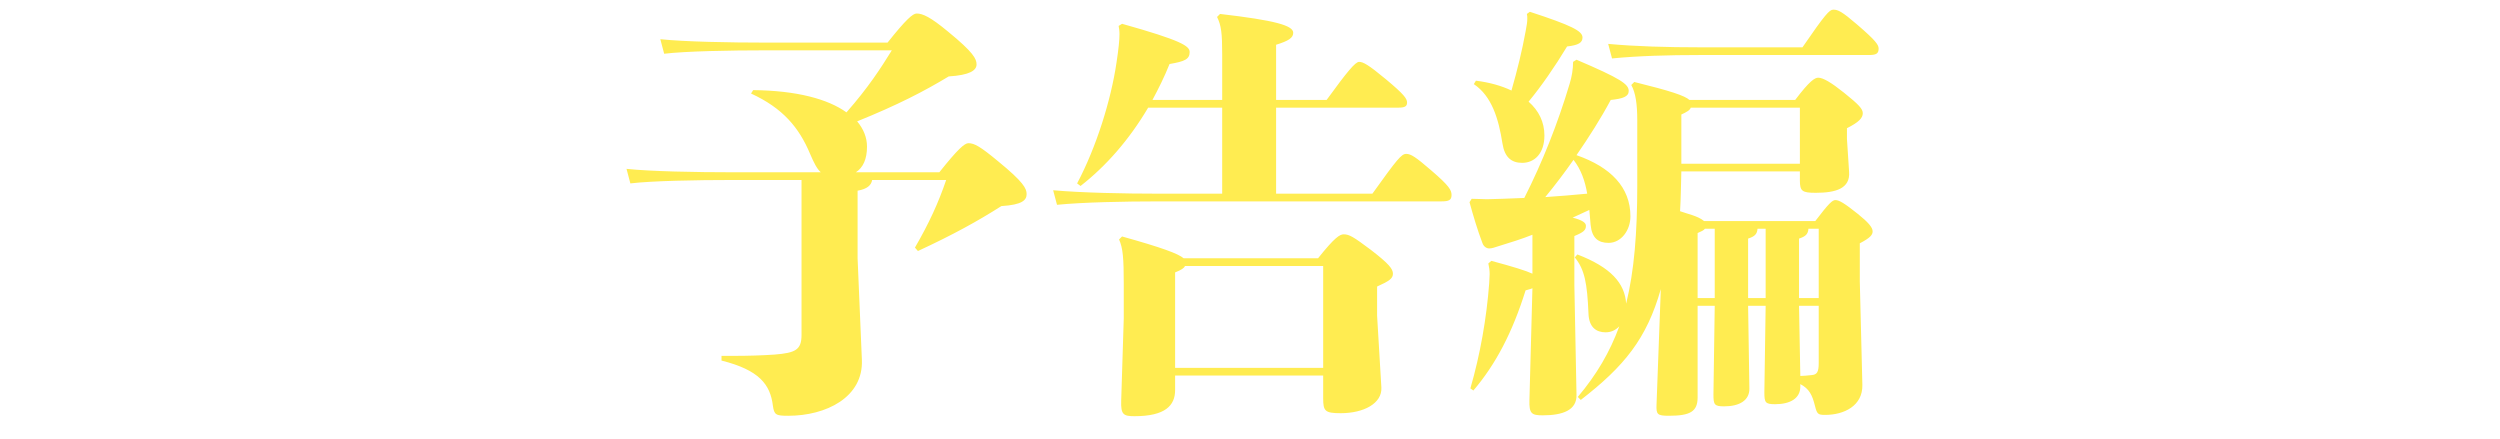<svg width="222" height="39" viewBox="0 0 222 39" fill="none" xmlns="http://www.w3.org/2000/svg"><path d="M76.002 15.298c.646-.418.988-1.178.988-2.28 0-.798-.304-1.558-.874-2.242 3.572-1.444 5.928-2.66 8.132-3.99 1.862-.114 2.47-.532 2.47-1.064 0-.494-.266-1.064-2.546-2.926C82.614 1.504 81.93 1.2 81.398 1.2c-.342 0-.95.532-2.584 2.584H68.06c-3.23 0-7.296-.076-9.424-.304l.342 1.292c1.9-.228 5.852-.304 9.082-.304h11.134c-.988 1.596-2.09 3.306-4.028 5.51-1.634-1.178-4.408-1.938-8.284-1.976l-.19.304c2.812 1.292 4.256 3.002 5.244 5.358.342.798.608 1.33.95 1.634h-7.828c-3.23 0-7.296-.076-9.424-.304l.342 1.292c1.9-.228 5.852-.304 9.082-.304h6.118v13.756c0 1.33-.532 1.596-2.394 1.748-1.102.076-2.356.114-3.572.114h-1.14v.418c3.344.836 4.332 2.128 4.56 3.99.114.836.266.912 1.368.912 3.344 0 6.688-1.634 6.536-4.978l-.38-9.006v-6.004c.874-.152 1.216-.494 1.292-.95h6.574c-.684 2.014-1.52 3.838-2.774 6.004l.266.304c3.116-1.444 5.32-2.66 7.41-3.99 1.862-.114 2.242-.532 2.242-1.064 0-.494-.266-1.064-2.546-2.926-1.558-1.292-2.09-1.596-2.622-1.596-.342 0-.95.532-2.584 2.584h-7.41zm41.496 20.064c0 1.14.152 1.33 1.558 1.33 2.052 0 3.686-.874 3.61-2.28l-.38-6.384v-2.584c1.102-.494 1.406-.722 1.406-1.14 0-.418-.342-.874-1.976-2.128-1.52-1.14-1.9-1.368-2.394-1.368-.342 0-.798.266-2.28 2.128H105.11c-.494-.418-1.938-.95-5.472-1.938l-.266.266c.342.76.418 1.634.418 3.99v3.002l-.228 7.334c-.038 1.216.19 1.368 1.178 1.368 2.736 0 3.61-.95 3.61-2.318v-1.292h13.148v2.014zM104.35 24.19c.57-.228.798-.38.874-.57h12.274v9.044H104.35V24.19zm8.968-20.216c1.102-.342 1.52-.608 1.52-1.064 0-.646-1.596-1.102-6.498-1.672l-.266.266c.38.76.456 1.482.456 3.306v4.066h-6.194c.532-.988 1.064-2.052 1.52-3.192 1.33-.228 1.786-.418 1.786-1.064 0-.532-.722-1.026-6.004-2.508l-.304.19c.038.19.076.418.076.722 0 .532-.076 1.292-.266 2.546-.494 3.344-1.786 7.486-3.496 10.716l.304.228c2.242-1.748 4.294-4.066 6.004-6.954h6.574v7.638h-5.662c-2.964 0-6.802-.076-9.348-.304l.342 1.292c2.28-.228 6.042-.304 9.006-.304h25.118c.684 0 .912-.114.912-.57 0-.418-.19-.798-1.786-2.166-1.406-1.216-1.824-1.482-2.242-1.482-.418 0-.798.456-3.002 3.534h-8.55V9.56h10.83c.608 0 .798-.114.798-.456s-.266-.722-1.862-2.052-2.052-1.558-2.394-1.558c-.342 0-1.064.874-2.888 3.382h-4.484V3.974zM147.1 35.932c-.038.874.076.988 1.102.988 1.9 0 2.546-.38 2.546-1.634v-8.132h1.52l-.114 7.866c0 .912.076 1.064.95 1.064 1.368 0 2.242-.532 2.242-1.558l-.114-7.372h1.558l-.114 7.676c0 .912.076 1.064.95 1.064 1.368 0 2.242-.532 2.242-1.558v-.228c.798.418 1.064.988 1.292 1.9.19.76.266.836.912.836 1.672 0 3.344-.798 3.306-2.66l-.228-9.196v-3.382c.95-.494 1.14-.76 1.14-1.064 0-.342-.38-.798-1.33-1.558-1.14-.912-1.634-1.216-1.976-1.216-.266 0-.57.266-1.786 1.862h-9.88c-.532-.456-1.52-.646-2.128-.874.076-1.178.076-2.356.114-3.534h10.526v.798c0 .95.19 1.102 1.406 1.102 1.786 0 3.078-.38 2.964-1.862l-.19-2.926v-.95c1.064-.532 1.406-.912 1.406-1.33 0-.38-.342-.76-1.672-1.824-1.14-.912-1.862-1.33-2.28-1.33-.304 0-.76.266-2.052 1.976h-9.386c-.418-.38-1.672-.798-4.902-1.596l-.266.266c.38.684.532 1.672.532 3.154v5.776c0 4.18-.266 7.562-.988 10.488-.114-1.824-1.368-3.23-4.332-4.37l-.228.266c.874 1.064 1.102 2.28 1.216 4.978.038 1.216.684 1.672 1.52 1.672.494 0 .874-.19 1.216-.532-.836 2.28-2.014 4.294-3.686 6.27l.266.266c3.876-3.002 5.852-5.434 7.106-9.842l-.38 10.26zm2.204-25.764c.494-.228.76-.38.836-.608h9.69v4.978h-10.526v-4.37zm5.928 11.02c.57-.19.798-.38.836-.874h.722v6.156h-1.558v-5.282zm-4.484-.494c.342-.152.532-.228.646-.38h.874v6.156h-1.52v-5.776zm9.006.494c.57-.19.798-.38.836-.874h.912v6.156h-1.748v-5.282zm1.748 11.058c0 .798-.152 1.026-.646 1.064-.418.038-.684.076-.988.076l-.114-6.232h1.748v5.092zm-20.254-12.274c.114 1.178.684 1.596 1.596 1.596 1.102 0 1.938-1.102 1.938-2.356 0-2.584-1.748-4.37-4.788-5.434 1.102-1.596 2.166-3.268 3.04-4.902 1.102-.114 1.596-.304 1.596-.798 0-.608-.722-1.102-4.636-2.774l-.304.19c0 .646-.114 1.33-.304 1.938-1.064 3.572-2.432 6.992-4.028 10.146-.646.038-1.292.038-1.976.076-.456 0-.874.038-1.33.038-.456 0-.874-.038-1.368-.038l-.19.304c.342 1.254.722 2.508 1.14 3.61.114.342.38.494.608.494.228 0 .456-.076.912-.228.988-.304 1.976-.608 2.926-.988v3.458c-.57-.266-1.672-.608-3.648-1.14l-.266.228c.076.342.114.646.114.95 0 .266-.038.532-.038.798-.228 3.078-.798 6.346-1.672 9.348l.266.19c1.976-2.318 3.458-5.13 4.636-8.892.228-.076.456-.114.608-.19l-.266 9.918c-.038 1.216.19 1.368 1.178 1.368 1.786 0 3.04-.456 3.002-1.824l-.19-9.728v-4.37c.836-.342 1.026-.532 1.026-.912 0-.266-.304-.494-1.178-.722l1.482-.684.114 1.33zm-1.52-5.776c.684.874 1.026 1.9 1.216 3.002-1.254.114-2.47.228-3.724.304.874-1.064 1.71-2.166 2.508-3.306zm-4.142-12.958c.038.152.038.266.038.418 0 .266-.038.57-.152 1.14-.304 1.672-.722 3.382-1.254 5.244-.874-.418-1.938-.722-3.154-.874l-.19.304c1.596 1.064 2.204 3.078 2.546 5.282.19 1.216.798 1.71 1.748 1.71 1.102 0 1.976-.836 1.976-2.432 0-1.178-.494-2.204-1.406-3.002 1.102-1.33 2.318-3.078 3.42-4.902 1.026-.114 1.368-.342 1.368-.798 0-.57-.95-1.064-4.674-2.28l-.266.19zm15.352 2.964c-2.85 0-5.7-.076-8.132-.304l.342 1.292c2.28-.228 5.054-.304 7.79-.304h15.01c.646 0 .874-.114.874-.57 0-.342-.266-.722-1.9-2.128-1.368-1.178-1.71-1.33-2.128-1.33-.342 0-.722.418-2.736 3.344h-9.12z" fill="#FFEC51"/></svg>